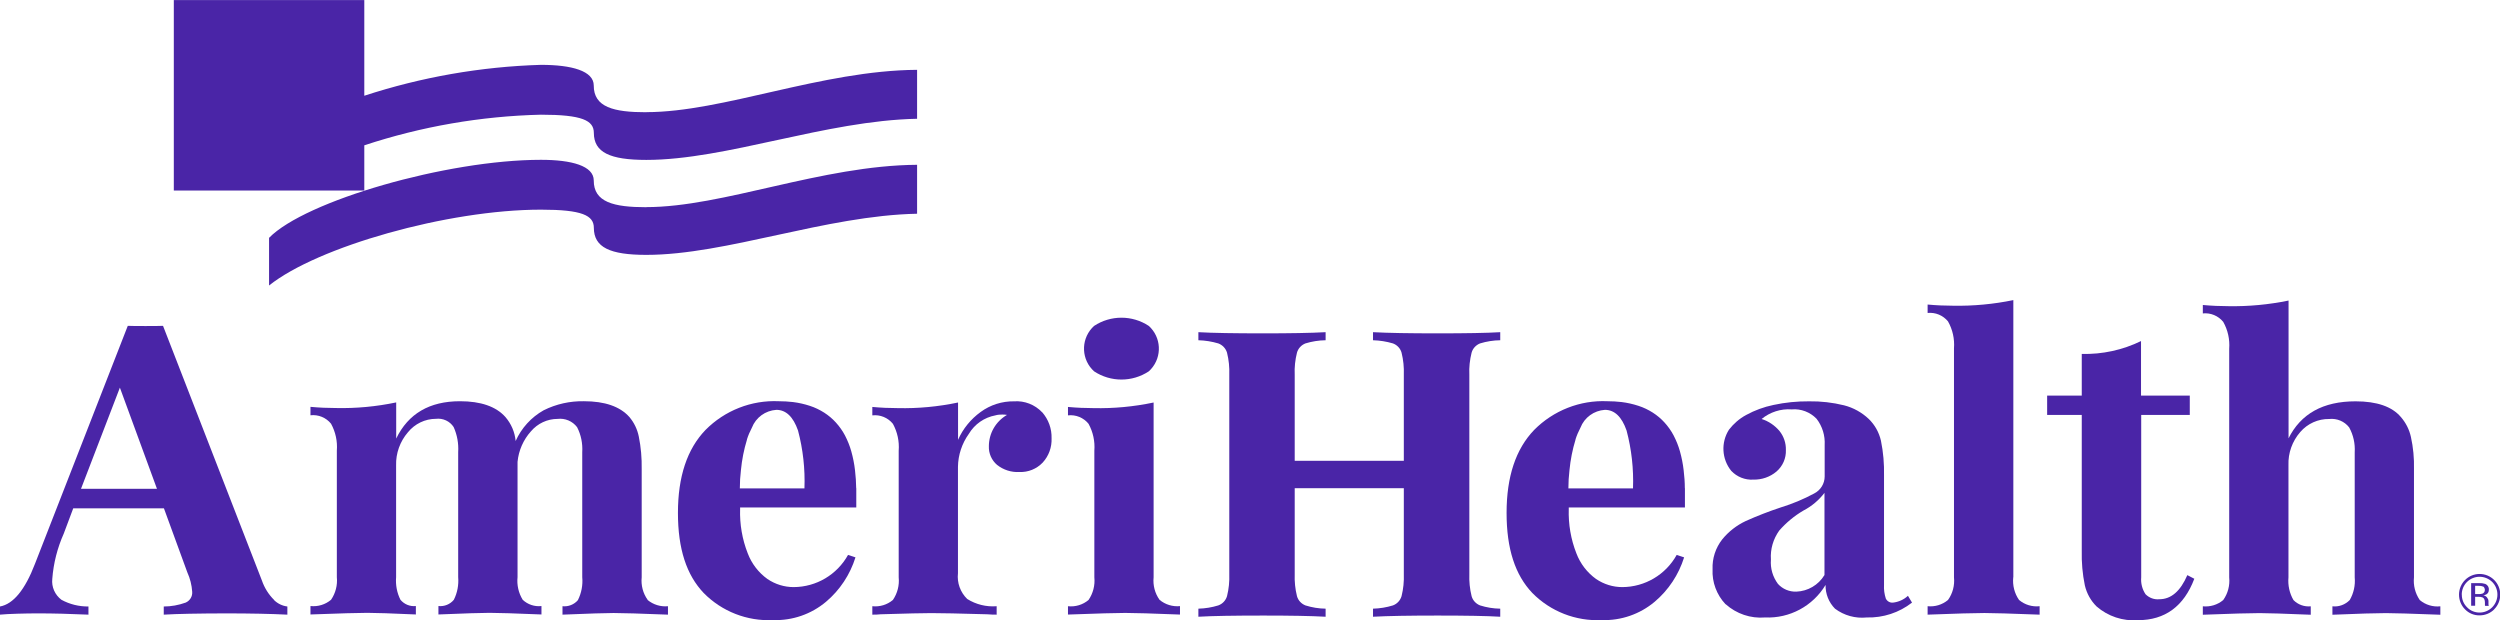 <?xml version="1.0" encoding="UTF-8" standalone="no"?>
<svg
   viewBox="0 0 584.022 144.841"
   sodipodi:docname="PurpAmerihealth2.svg"
   height="143.889"
   width="580"
   inkscape:version="1.4 (e7c3feb1, 2024-10-09)"
   version="1.1"
   id="svg1"
   fill="none"
   xmlns:inkscape="http://www.inkscape.org/namespaces/inkscape"
   xmlns:sodipodi="http://sodipodi.sourceforge.net/DTD/sodipodi-0.dtd"
   xmlns="http://www.w3.org/2000/svg"
   xmlns:svg="http://www.w3.org/2000/svg">
  <sodipodi:namedview
     id="namedview1"
     pagecolor="#ffffff"
     bordercolor="#000000"
     borderopacity="0.25"
     inkscape:showpageshadow="2"
     inkscape:pageopacity="0.0"
     inkscape:pagecheckerboard="0"
     inkscape:deskcolor="#d1d1d1"
     inkscape:zoom="1.9929407"
     inkscape:cx="129.70783"
     inkscape:cy="94.332964"
     inkscape:window-width="1200"
     inkscape:window-height="1051"
     inkscape:window-x="0"
     inkscape:window-y="38"
     inkscape:window-maximized="0"
     inkscape:current-layer="AH_logo" />
  <defs
     id="defs1">
    <style
       id="style1">
      .cls-1 {
        fill: #4a25a7;
      }
    </style>
  </defs>
  <g
     id="Layer_1-2"
     data-name="Layer 1"
     transform="translate(0,-0.011)">
    <g
       id="AH_logo"
       data-name="AH logo">
      <g
         data-name="Group 119"
         id="g1"
         transform="scale(2.117)">
        <path
           id="Path_545"
           data-name="Path 545"
           class="cls-1"
           d="m 274.21,66.53 v 0.28 c 0,0 0.01,0.01 0.02,0.02 v 0.02 h 0.41 l -0.02,-0.03 c 0,0 -0.02,-0.09 -0.02,-0.13 v -0.36 c 0,-0.14 -0.06,-0.28 -0.15,-0.39 -0.1,-0.14 -0.25,-0.23 -0.42,-0.25 0.13,-0.02 0.25,-0.06 0.36,-0.12 0.17,-0.11 0.26,-0.3 0.25,-0.5 0.03,-0.27 -0.13,-0.53 -0.39,-0.64 -0.22,-0.07 -0.45,-0.1 -0.68,-0.09 h -0.88 v 2.5 h 0.44 v -0.99 h 0.35 c 0.17,-0.01 0.34,0.02 0.49,0.08 0.16,0.09 0.24,0.28 0.24,0.57 m -0.68,-0.95 h -0.4 v -0.91 h 0.37 c 0.18,-0.01 0.37,0.02 0.54,0.09 0.19,0.16 0.22,0.44 0.07,0.64 -0.04,0.05 -0.09,0.09 -0.15,0.12 -0.14,0.05 -0.28,0.07 -0.42,0.06" />
        <path
           id="Path_546"
           data-name="Path 546"
           class="cls-1"
           d="m 275.23,67.23 c 0.43,-0.43 0.67,-1.01 0.67,-1.62 0,-1.26 -1.02,-2.28 -2.28,-2.28 v 0 c -1.26,0 -2.27,1.03 -2.27,2.28 0,0.61 0.23,1.19 0.66,1.62 0.42,0.44 1,0.68 1.61,0.67 0.61,0 1.2,-0.24 1.62,-0.67 m -3.59,-1.62 c 0,-1.09 0.88,-1.97 1.97,-1.97 0.52,0 1.02,0.21 1.39,0.57 0.77,0.77 0.77,2.02 0,2.8 -0.37,0.37 -0.87,0.58 -1.39,0.58 -0.52,0 -1.02,-0.2 -1.38,-0.58 -0.38,-0.37 -0.59,-0.87 -0.58,-1.4" />
        <path
           id="Path_547"
           data-name="Path 547"
           class="cls-1"
           d="m 71.46,66.2 c 0.63,0.52 1.44,0.77 2.25,0.69 v 0.93 c -3.03,-0.12 -5.03,-0.18 -6,-0.18 -0.85,0 -2.73,0.06 -5.64,0.18 v -0.93 c 0.64,0.07 1.28,-0.18 1.7,-0.67 0.39,-0.78 0.56,-1.66 0.48,-2.53 V 49.9 c 0.06,-0.96 -0.13,-1.92 -0.57,-2.77 -0.51,-0.67 -1.33,-1.01 -2.16,-0.91 -1.13,0 -2.2,0.51 -2.93,1.37 -0.84,0.93 -1.36,2.12 -1.48,3.37 v 12.72 c -0.09,0.87 0.11,1.75 0.57,2.5 0.55,0.52 1.31,0.78 2.07,0.69 v 0.93 c -2.91,-0.12 -4.82,-0.18 -5.73,-0.18 -0.85,0 -2.73,0.06 -5.64,0.18 v -0.93 c 0.65,0.07 1.29,-0.19 1.7,-0.69 0.39,-0.77 0.55,-1.64 0.48,-2.5 V 49.89 c 0.06,-0.95 -0.11,-1.9 -0.5,-2.77 -0.42,-0.65 -1.18,-1 -1.95,-0.91 -1.2,0 -2.34,0.55 -3.1,1.49 -0.87,1.01 -1.34,2.32 -1.3,3.66 v 12.32 c -0.07,0.86 0.09,1.73 0.48,2.5 0.42,0.5 1.05,0.76 1.7,0.69 v 0.93 c -2.67,-0.12 -4.45,-0.18 -5.36,-0.18 -0.91,0 -3,0.06 -6.27,0.18 v -0.93 c 0.82,0.09 1.64,-0.16 2.27,-0.69 0.5,-0.73 0.73,-1.62 0.64,-2.5 V 49.72 c 0.08,-1.03 -0.14,-2.06 -0.64,-2.97 -0.55,-0.68 -1.41,-1.03 -2.27,-0.93 v -0.93 c 0.97,0.09 1.91,0.13 2.82,0.13 2.23,0.05 4.45,-0.16 6.64,-0.62 v 3.99 c 1.33,-2.75 3.68,-4.12 7.04,-4.12 2.3,0 3.97,0.58 5,1.73 0.65,0.75 1.05,1.67 1.14,2.66 0.64,-1.43 1.72,-2.62 3.09,-3.39 1.38,-0.69 2.91,-1.03 4.45,-1 2.3,0 3.97,0.58 5,1.73 0.53,0.62 0.89,1.37 1.05,2.17 0.24,1.18 0.34,2.39 0.32,3.59 v 11.93 c -0.09,0.89 0.14,1.78 0.66,2.5" />
        <path
           id="Path_548"
           data-name="Path 548"
           class="cls-1"
           d="m 115,45.48 c 0.7,0.8 1.07,1.82 1.04,2.88 0.04,0.99 -0.31,1.95 -0.98,2.68 -0.67,0.7 -1.6,1.08 -2.57,1.04 -0.89,0.05 -1.76,-0.23 -2.46,-0.78 -0.6,-0.51 -0.94,-1.27 -0.91,-2.06 0,-1.43 0.76,-2.74 2,-3.46 -0.18,-0.03 -0.36,-0.05 -0.55,-0.04 -0.25,0 -0.49,0.02 -0.73,0.09 -1.23,0.23 -2.29,0.97 -2.93,2.04 -0.76,1.06 -1.18,2.33 -1.2,3.63 v 11.75 c -0.12,1.05 0.26,2.1 1.02,2.84 0.97,0.61 2.11,0.89 3.25,0.8 v 0.93 c -0.35,0 -0.7,-0.01 -1.04,-0.04 -3.09,-0.09 -5.15,-0.13 -6.18,-0.13 -0.82,0 -2.68,0.04 -5.59,0.13 -0.3,0.03 -0.61,0.05 -0.91,0.04 v -0.93 c 0.82,0.09 1.64,-0.16 2.27,-0.69 0.5,-0.73 0.73,-1.62 0.64,-2.5 V 49.73 C 99.25,48.7 99.03,47.67 98.53,46.76 97.98,46.08 97.12,45.73 96.26,45.83 V 44.9 c 0.97,0.09 1.91,0.13 2.82,0.13 2.23,0.05 4.45,-0.16 6.64,-0.62 v 4.12 c 0.54,-1.23 1.41,-2.29 2.5,-3.08 1.07,-0.78 2.36,-1.19 3.68,-1.17 1.16,-0.08 2.29,0.36 3.09,1.2" />
        <path
           id="Path_549"
           data-name="Path 549"
           class="cls-1"
           d="m 127.3,63.69 c -0.09,0.89 0.14,1.78 0.66,2.5 0.63,0.52 1.44,0.77 2.25,0.69 v 0.93 c -3.03,-0.12 -5.04,-0.18 -6.04,-0.18 -0.94,0 -3.04,0.06 -6.32,0.18 v -0.92 c 0.82,0.09 1.64,-0.16 2.27,-0.69 0.5,-0.73 0.73,-1.62 0.64,-2.5 V 49.73 c 0.08,-1.03 -0.14,-2.06 -0.64,-2.97 -0.55,-0.68 -1.41,-1.03 -2.27,-0.93 V 44.9 c 0.97,0.09 1.91,0.13 2.82,0.13 2.23,0.05 4.45,-0.16 6.63,-0.62 z m -0.53,-27.73 c 1.38,1.25 1.49,3.38 0.24,4.77 -0.08,0.09 -0.16,0.17 -0.24,0.24 -1.83,1.21 -4.21,1.21 -6.04,0 -1.38,-1.25 -1.49,-3.38 -0.24,-4.77 0.08,-0.09 0.16,-0.17 0.24,-0.24 1.83,-1.21 4.21,-1.21 6.04,0" />
        <path
           id="Path_550"
           data-name="Path 550"
           class="cls-1"
           d="m 190.41,66.67 c -0.98,-1.04 -1.5,-2.43 -1.43,-3.86 -0.05,-1.19 0.33,-2.36 1.07,-3.3 0.7,-0.86 1.59,-1.55 2.59,-2.02 1.27,-0.57 2.56,-1.07 3.89,-1.51 1.27,-0.39 2.49,-0.9 3.66,-1.53 0.71,-0.36 1.16,-1.09 1.16,-1.88 v -3.46 c 0.06,-1.04 -0.25,-2.07 -0.89,-2.9 -0.71,-0.74 -1.72,-1.13 -2.75,-1.04 -1.2,-0.09 -2.39,0.3 -3.32,1.06 0.77,0.24 1.46,0.71 1.98,1.33 0.47,0.59 0.72,1.33 0.7,2.08 0.04,0.92 -0.35,1.8 -1.04,2.39 -0.71,0.6 -1.62,0.91 -2.54,0.89 -0.92,0.06 -1.82,-0.3 -2.45,-0.97 -1.05,-1.3 -1.15,-3.13 -0.25,-4.54 0.51,-0.66 1.15,-1.22 1.89,-1.62 0.95,-0.52 1.96,-0.89 3.02,-1.11 1.29,-0.28 2.61,-0.41 3.93,-0.4 1.3,-0.02 2.6,0.13 3.86,0.44 1.02,0.26 1.96,0.78 2.73,1.51 0.67,0.65 1.13,1.48 1.34,2.39 0.26,1.27 0.37,2.56 0.34,3.86 v 12.06 c -0.03,0.51 0.04,1.02 0.2,1.51 0.15,0.3 0.47,0.48 0.8,0.44 0.61,-0.07 1.19,-0.33 1.64,-0.75 l 0.45,0.75 c -1.42,1.11 -3.19,1.69 -5,1.64 -1.25,0.13 -2.5,-0.22 -3.5,-0.97 -0.69,-0.7 -1.06,-1.64 -1.04,-2.62 -1.4,2.33 -3.96,3.71 -6.68,3.59 -1.59,0.13 -3.15,-0.4 -4.34,-1.46 m 10.9,-3.2 v -9.09 c -0.62,0.81 -1.41,1.48 -2.32,1.95 -1.01,0.59 -1.91,1.34 -2.68,2.22 -0.66,0.93 -0.99,2.05 -0.91,3.19 -0.08,0.96 0.2,1.91 0.77,2.68 0.52,0.58 1.27,0.89 2.04,0.86 1.27,-0.05 2.43,-0.73 3.09,-1.82" />
        <path
           id="Path_551"
           data-name="Path 551"
           class="cls-1"
           d="m 222.16,63.7 c -0.09,0.88 0.13,1.77 0.64,2.5 0.63,0.53 1.45,0.78 2.27,0.69 v 0.93 c -3.15,-0.12 -5.18,-0.18 -6.09,-0.18 -1.03,0 -3.12,0.06 -6.27,0.18 v -0.93 c 0.81,0.08 1.62,-0.16 2.25,-0.69 0.52,-0.72 0.75,-1.61 0.66,-2.5 V 38.43 c 0.08,-1.03 -0.15,-2.07 -0.66,-2.97 -0.55,-0.67 -1.39,-1.02 -2.25,-0.93 V 33.6 c 0.97,0.09 1.91,0.13 2.82,0.13 2.23,0.04 4.45,-0.17 6.64,-0.62 v 30.58 h -0.01 z" />
        <path
           id="Path_552"
           data-name="Path 552"
           class="cls-1"
           d="m 236.28,43.65 h 5.36 v 2.13 h -5.36 v 17.91 c -0.06,0.66 0.11,1.33 0.48,1.88 0.4,0.4 0.96,0.61 1.52,0.55 1.3,0 2.33,-0.89 3.09,-2.66 l 0.77,0.4 c -1.15,3.04 -3.23,4.57 -6.23,4.57 -1.66,0.12 -3.29,-0.42 -4.55,-1.51 -0.65,-0.64 -1.09,-1.44 -1.3,-2.33 -0.26,-1.26 -0.37,-2.55 -0.34,-3.83 V 45.78 h -3.82 v -2.13 h 3.82 v -4.6 c 2.26,0.06 4.51,-0.43 6.54,-1.42 v 6.02 z" />
        <path
           id="Path_553"
           data-name="Path 553"
           class="cls-1"
           d="m 252.52,48.4 c 1.36,-2.75 3.83,-4.12 7.41,-4.12 2.36,0 4.03,0.58 5,1.73 0.55,0.63 0.93,1.38 1.11,2.19 0.26,1.17 0.37,2.37 0.34,3.57 V 63.7 c -0.09,0.88 0.13,1.77 0.64,2.51 0.63,0.53 1.45,0.78 2.27,0.69 v 0.93 c -3.15,-0.12 -5.15,-0.18 -6,-0.18 -1.03,0 -3,0.06 -5.91,0.18 V 66.9 c 0.71,0.08 1.41,-0.18 1.91,-0.69 0.44,-0.76 0.63,-1.63 0.55,-2.51 V 49.91 c 0.06,-0.96 -0.15,-1.91 -0.61,-2.75 -0.52,-0.67 -1.35,-1.02 -2.2,-0.93 -1.23,-0.02 -2.4,0.51 -3.2,1.44 -0.88,1.01 -1.35,2.32 -1.3,3.66 V 63.7 c -0.08,0.87 0.11,1.75 0.55,2.51 0.5,0.51 1.2,0.76 1.91,0.69 v 0.93 c -2.91,-0.12 -4.79,-0.18 -5.64,-0.18 -1.03,0 -3.12,0.06 -6.27,0.18 V 66.9 c 0.81,0.08 1.62,-0.16 2.25,-0.69 0.52,-0.73 0.75,-1.62 0.66,-2.51 V 38.48 c 0.08,-1.03 -0.15,-2.07 -0.66,-2.97 -0.55,-0.67 -1.39,-1.02 -2.25,-0.93 v -0.93 c 0.97,0.09 1.91,0.13 2.82,0.13 2.23,0.04 4.45,-0.17 6.64,-0.62 v 15.25 h -0.02 z" />
        <path
           id="Path_554"
           data-name="Path 554"
           class="cls-1"
           d="m 94.48,53.88 c -0.01,-0.66 -0.05,-1.33 -0.13,-1.99 -0.08,-0.71 -0.22,-1.41 -0.41,-2.09 -0.17,-0.61 -0.41,-1.2 -0.7,-1.76 -0.27,-0.51 -0.61,-0.99 -1,-1.42 -0.38,-0.42 -0.81,-0.78 -1.29,-1.09 -0.49,-0.31 -1.02,-0.57 -1.58,-0.75 -0.61,-0.2 -1.23,-0.34 -1.87,-0.42 -0.52,-0.06 -1.04,-0.09 -1.56,-0.09 -3.02,-0.14 -5.96,1.02 -8.09,3.17 -2.03,2.11 -3.04,5.16 -3.04,9.15 0,3.99 0.95,6.85 2.84,8.84 2.01,2.04 4.79,3.13 7.66,2.99 2.13,0.07 4.21,-0.65 5.84,-2.02 1.53,-1.29 2.65,-2.99 3.25,-4.9 l -0.82,-0.27 c -1.21,2.18 -3.5,3.54 -6,3.55 -1.03,0 -2.03,-0.31 -2.89,-0.89 C 83.7,63.18 82.94,62.19 82.51,61.05 81.9,59.5 81.62,57.84 81.67,56.17 V 55.99 H 94.49 V 53.85 M 82.42,48.5 c 0.14,-0.45 0.33,-0.89 0.55,-1.31 0.44,-1.13 1.49,-1.89 2.7,-1.97 1.06,0 1.86,0.76 2.39,2.28 0.55,2.08 0.79,4.23 0.71,6.39 h -7.13 c 0,-0.67 0.04,-1.34 0.12,-2.01 0.11,-1.14 0.33,-2.28 0.67,-3.38" />
        <path
           id="Path_555"
           data-name="Path 555"
           class="cls-1"
           d="m 162.39,38.91 c 0.13,-0.47 0.48,-0.84 0.93,-1.02 0.72,-0.22 1.47,-0.34 2.23,-0.35 v -0.89 c -1.48,0.09 -3.79,0.13 -6.91,0.13 -3.12,0 -5.44,-0.04 -7.13,-0.13 v 0.89 c 0.75,0.02 1.49,0.14 2.2,0.35 0.46,0.17 0.82,0.55 0.95,1.02 0.2,0.8 0.28,1.62 0.25,2.44 v 9.49 h -12.04 v -9.49 c -0.04,-0.82 0.05,-1.64 0.25,-2.44 0.13,-0.47 0.48,-0.84 0.93,-1.02 0.72,-0.22 1.47,-0.34 2.23,-0.35 v -0.89 c -1.64,0.09 -3.92,0.13 -6.86,0.13 -3.24,0 -5.63,-0.04 -7.18,-0.13 v 0.89 c 0.75,0.02 1.49,0.14 2.2,0.35 0.46,0.17 0.82,0.55 0.96,1.02 0.2,0.8 0.28,1.62 0.25,2.44 v 21.99 c 0.03,0.82 -0.05,1.64 -0.25,2.44 -0.14,0.47 -0.49,0.85 -0.96,1.02 -0.71,0.22 -1.45,0.34 -2.2,0.36 v 0.89 c 1.54,-0.09 3.94,-0.13 7.18,-0.13 2.94,0 5.23,0.04 6.86,0.13 v -0.89 c -0.76,-0.01 -1.5,-0.13 -2.23,-0.36 -0.45,-0.18 -0.8,-0.55 -0.93,-1.02 -0.2,-0.8 -0.28,-1.62 -0.25,-2.44 v -9.47 h 12.04 v 9.47 c 0.03,0.82 -0.05,1.64 -0.25,2.44 -0.14,0.47 -0.49,0.85 -0.95,1.02 -0.71,0.22 -1.45,0.34 -2.2,0.36 v 0.89 c 1.7,-0.09 4.07,-0.13 7.13,-0.13 3.06,0 5.42,0.04 6.91,0.13 v -0.89 c -0.76,-0.01 -1.5,-0.13 -2.23,-0.36 -0.45,-0.18 -0.8,-0.55 -0.93,-1.02 -0.2,-0.8 -0.28,-1.62 -0.25,-2.44 V 41.35 c -0.04,-0.82 0.05,-1.64 0.25,-2.44" />
        <path
           id="Path_556"
           data-name="Path 556"
           class="cls-1"
           d="m 185.92,53.88 c 0,-0.66 -0.05,-1.33 -0.13,-1.99 -0.08,-0.71 -0.22,-1.41 -0.41,-2.09 -0.17,-0.61 -0.41,-1.2 -0.7,-1.76 -0.27,-0.51 -0.61,-0.99 -1,-1.42 -0.38,-0.42 -0.81,-0.78 -1.29,-1.09 -0.49,-0.31 -1.02,-0.57 -1.58,-0.75 -0.61,-0.2 -1.23,-0.34 -1.87,-0.42 -0.52,-0.06 -1.04,-0.09 -1.56,-0.09 -3.02,-0.14 -5.96,1.02 -8.09,3.17 -2.03,2.11 -3.04,5.16 -3.04,9.15 0,3.99 0.95,6.85 2.84,8.84 2.01,2.04 4.8,3.13 7.66,2.99 2.13,0.07 4.21,-0.65 5.84,-2.02 1.53,-1.29 2.65,-2.99 3.25,-4.9 l -0.82,-0.27 c -1.21,2.18 -3.5,3.54 -6,3.55 -1.03,0 -2.03,-0.31 -2.89,-0.89 -0.99,-0.71 -1.75,-1.7 -2.18,-2.84 -0.61,-1.55 -0.89,-3.21 -0.84,-4.88 v -0.18 h 12.82 V 53.85 M 173.85,48.5 c 0.14,-0.45 0.33,-0.89 0.55,-1.31 0.44,-1.13 1.49,-1.89 2.7,-1.97 1.06,0 1.86,0.76 2.39,2.28 0.55,2.08 0.79,4.23 0.71,6.39 h -7.13 c 0,-0.67 0.04,-1.34 0.12,-2.01 0.11,-1.14 0.33,-2.28 0.67,-3.38" />
        <path
           id="Path_557"
           data-name="Path 557"
           class="cls-1"
           d="M 30.25,66.2 C 29.64,65.6 29.18,64.86 28.9,64.05 L 17.99,35.95 c -0.3,0.03 -3.56,0.03 -3.89,0 L 3.86,62.21 C 2.76,65.08 1.47,66.65 0,66.92 v 0.9 c 0.89,-0.09 2.83,-0.14 4.2,-0.14 1.67,0 3.53,0.05 5.56,0.14 v -0.9 C 8.72,66.93 7.69,66.68 6.78,66.18 6.06,65.64 5.67,64.76 5.77,63.87 5.9,62.15 6.33,60.46 7.03,58.89 l 1.05,-2.8 h 10.01 l 2.58,7.06 c 0.31,0.68 0.49,1.41 0.54,2.15 0.04,0.51 -0.25,0.98 -0.72,1.19 -0.78,0.28 -1.6,0.43 -2.42,0.43 v 0.9 c 1.49,-0.09 3.77,-0.13 6.82,-0.14 2.75,0 5.03,0.05 6.82,0.14 v -0.9 C 31.15,66.85 30.63,66.6 30.23,66.2 M 17.33,53.93 H 8.94 l 4.29,-11.16 4.09,11.16 z" />
        <path
           id="Path_558"
           data-name="Path 558"
           class="cls-1"
           d="m 71.32,12.38 c -3.61,0 -5.81,-0.56 -5.8,-2.95 0,-1.61 -2.43,-2.28 -5.83,-2.28 C 53.06,7.35 46.5,8.5 40.2,10.56 V 0 H 19.18 V 21.02 H 40.2 v -4.99 c 6.3,-2.08 12.86,-3.22 19.49,-3.38 4.57,0 5.84,0.64 5.84,2.01 0.01,2.15 1.77,2.98 5.79,2.98 8.82,0 19.79,-4.34 29.88,-4.54 V 7.7 C 90.66,7.77 79.78,12.37 71.32,12.37" />
        <path
           id="Path_559"
           data-name="Path 559"
           class="cls-1"
           d="m 71.32,22.86 c -3.61,0 -5.81,-0.56 -5.8,-2.95 0,-1.61 -2.43,-2.28 -5.83,-2.28 -10.38,0 -26.01,4.53 -30,8.61 v 5.26 c 5.32,-4.26 19.69,-8.37 30,-8.37 4.57,0 5.84,0.64 5.84,2.01 0.01,2.15 1.77,2.98 5.79,2.98 8.82,0 19.79,-4.34 29.88,-4.54 v -5.4 c -10.54,0.07 -21.42,4.67 -29.88,4.67" />
      </g>
    </g>
  </g>
</svg>
